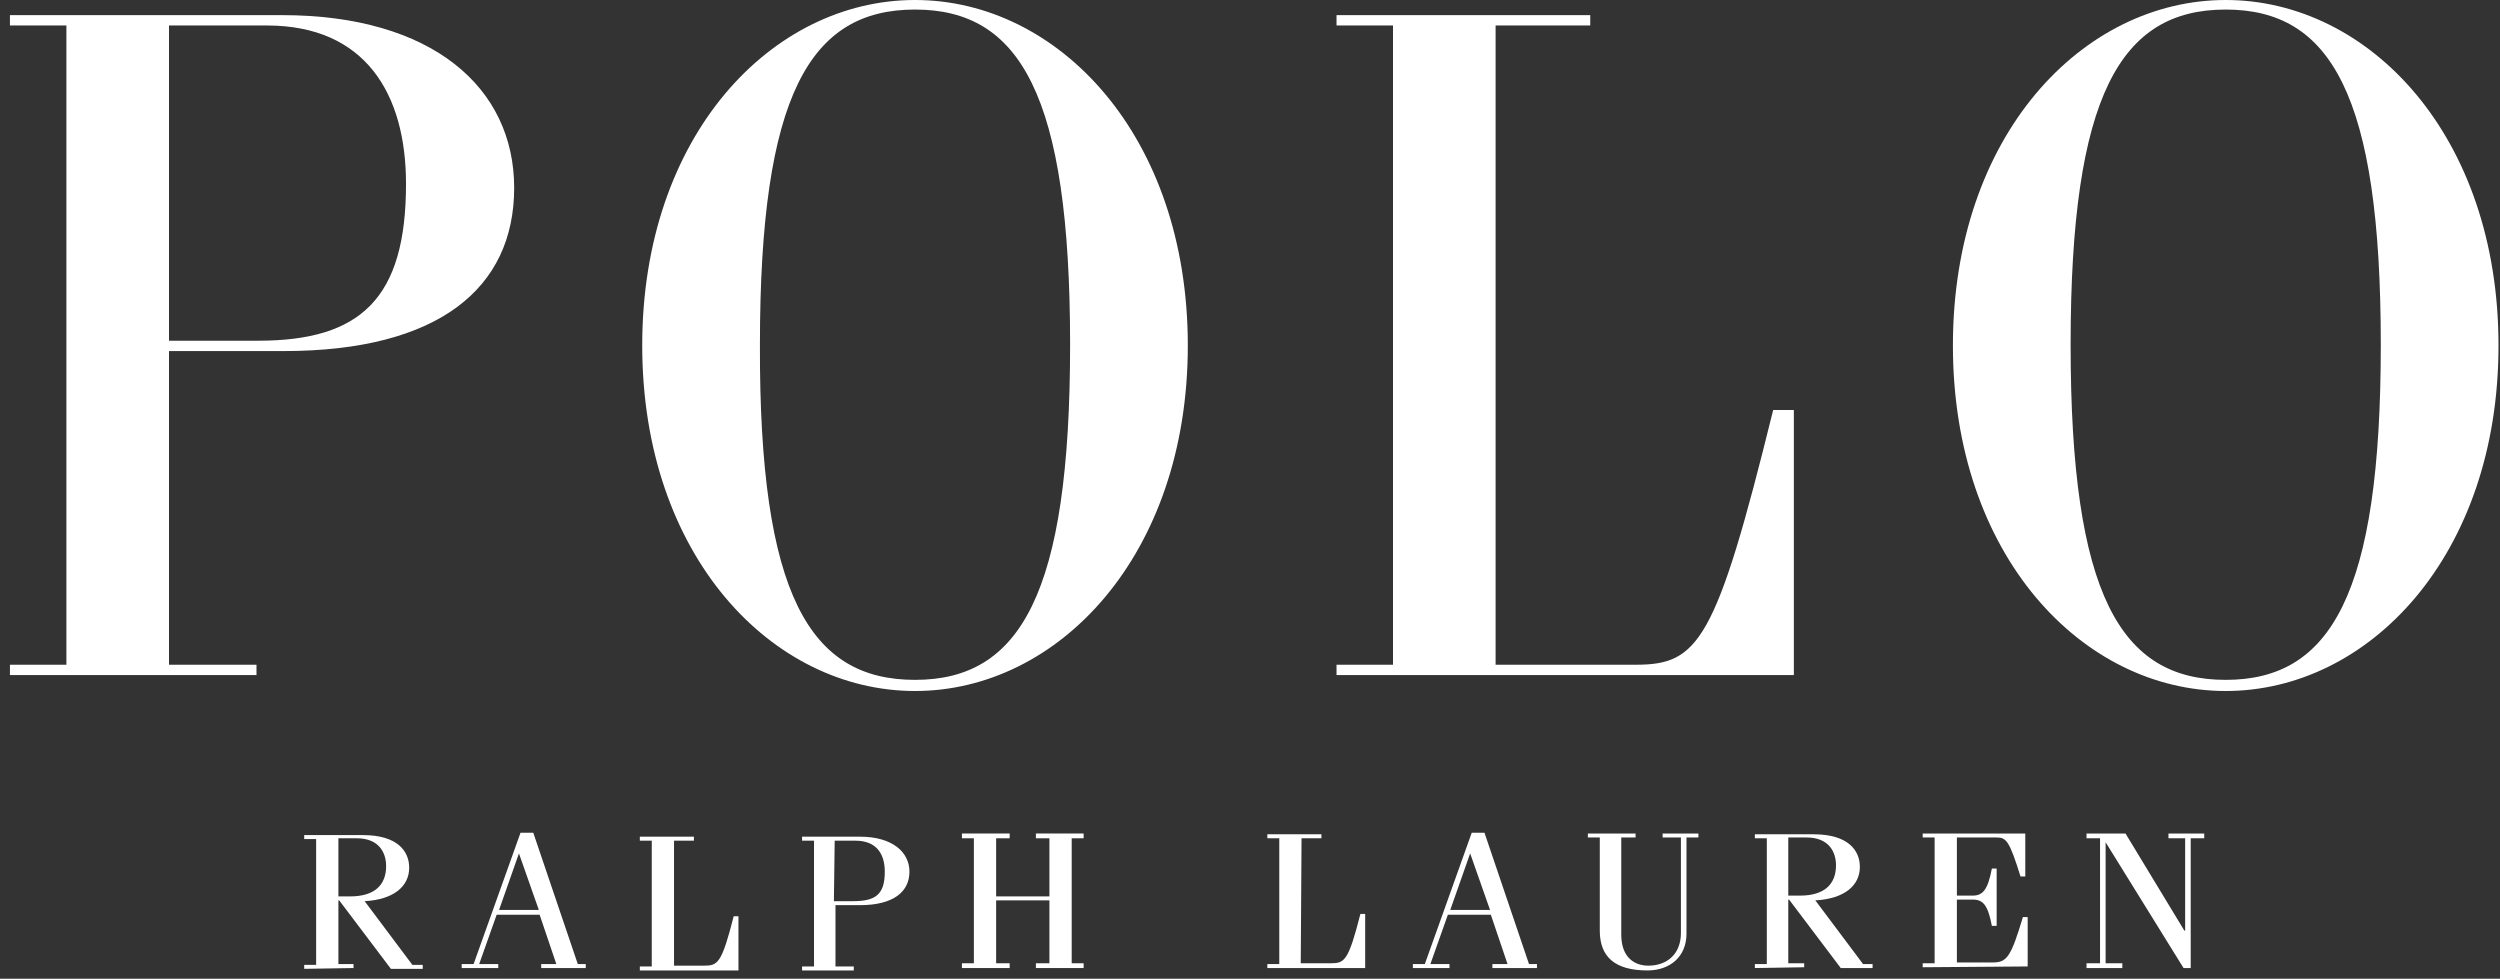 <?xml version="1.0" encoding="UTF-8"?>
<svg width="235px" height="92px" viewBox="0 0 235 92" version="1.1" xmlns="http://www.w3.org/2000/svg" xmlns:xlink="http://www.w3.org/1999/xlink">
    <rect x="0" y="0" width="235" height="92" fill="#333333" stroke="none"/>
    <title>Logos/Polo/Polo_Logo_White</title>
    <g id="DEV" stroke="none" stroke-width="1" fill="none" fill-rule="evenodd">
        <g id="0823_MLP_NA-" transform="translate(-2070, -289)" fill="#FFFFFF" fill-rule="nonzero">
            <g id="Components/Hero/Hero-Banner-Variable-2" transform="translate(1480, 0)">
                <g id="Copy" transform="translate(95, 157.827)">
                    <g id="001" transform="translate(425.434, 69.173)">
                        <g id="2019_polo_white_logo" transform="translate(70.5, 62)">
                            <path d="M139.652,62.485 L152.81,62.485 C158.716,62.485 160.361,60.39 165.744,38.539 L167.688,38.539 L167.688,63.458 L124.7,63.458 L124.7,62.485 L130.008,62.485 L130.008,2.395 L124.7,2.395 L124.7,1.422 L148.549,1.422 L148.549,2.395 L139.652,2.395 L139.652,62.485 L139.652,62.485 Z" id="Path"></path>
                            <path d="M47.847,80.22 L47.847,80.22 L49.716,85.533 L45.978,85.533 L47.847,80.22 Z M47.996,78.275 L43.585,90.622 L42.464,90.622 L42.464,90.996 L45.903,90.996 L45.903,90.622 L44.109,90.622 L45.753,85.982 L49.79,85.982 L51.36,90.622 L49.94,90.622 L49.94,90.996 L54.127,90.996 L54.127,90.622 L53.379,90.622 L49.192,78.275 C49.192,78.275 47.996,78.275 47.996,78.275 Z" id="Shape"></path>
                            <polygon id="Path" points="96.441 78.349 96.441 78.798 97.712 78.798 97.712 84.261 92.703 84.261 92.703 78.798 93.974 78.798 93.974 78.349 89.488 78.349 89.488 78.798 90.61 78.798 90.61 90.547 89.488 90.547 89.488 90.996 93.974 90.996 93.974 90.547 92.703 90.547 92.703 84.635 97.712 84.635 97.712 90.547 96.441 90.547 96.441 90.996 100.927 90.996 100.927 90.547 99.805 90.547 99.805 78.798 100.927 78.798 100.927 78.349"></polygon>
                            <path d="M137.26,80.22 L137.26,80.22 L139.129,85.533 L135.391,85.533 L137.26,80.22 Z M137.41,78.275 L132.999,90.622 L131.877,90.622 L131.877,90.996 L135.316,90.996 L135.316,90.622 L133.522,90.622 L135.167,85.982 L139.204,85.982 L140.774,90.622 L139.353,90.622 L139.353,90.996 L143.54,90.996 L143.54,90.622 L142.792,90.622 L138.606,78.275 C138.606,78.275 137.41,78.275 137.41,78.275 Z" id="Shape"></path>
                            <g id="Group">
                                <path d="M208.282,0 C221.739,0 233.925,12.721 233.925,32.477 C233.925,52.233 221.739,64.954 208.282,64.954 C194.826,64.954 182.64,52.233 182.64,32.477 C182.64,12.721 194.826,0 208.282,0 M208.282,63.907 C218.151,63.907 222.861,55.9 222.861,32.402 C222.861,8.905 218.151,0.898 208.282,0.898 C198.414,0.898 193.704,8.905 193.704,32.402 C193.704,55.975 198.414,63.907 208.282,63.907" id="Shape"></path>
                                <path d="M85.077,0 C98.534,0 110.72,12.721 110.72,32.477 C110.72,52.233 98.534,64.954 85.077,64.954 C71.62,64.954 59.435,52.233 59.435,32.477 C59.435,12.721 71.62,0 85.077,0 M85.077,63.907 C94.946,63.907 99.656,55.9 99.656,32.402 C99.656,8.905 94.946,0.898 85.077,0.898 C75.209,0.898 70.499,8.905 70.499,32.402 C70.424,55.975 75.209,63.907 85.077,63.907" id="Shape"></path>
                                <path d="M0,63.458 L0,62.485 L5.308,62.485 L5.308,2.395 L0,2.395 L0,1.422 L25.568,1.422 C39.698,1.422 47.398,8.232 47.398,17.66 C47.398,27.089 40.296,33.001 25.718,33.001 L14.952,33.001 L14.952,62.485 L23.176,62.485 L23.176,63.458 L0,63.458 Z M14.952,32.028 L23.325,32.028 C32.969,32.028 37.231,28.062 37.231,17.286 C37.231,8.83 33.418,2.395 24.148,2.395 L14.952,2.395 C14.952,2.395 14.952,32.028 14.952,32.028 Z" id="Shape"></path>
                            </g>
                            <path d="M152.81,78.349 L152.81,78.724 L151.465,78.724 L151.465,87.853 C151.465,90.098 152.81,90.772 154.006,90.772 C155.801,90.772 157.072,89.649 157.072,87.704 L157.072,78.724 L155.352,78.724 L155.352,78.349 L158.716,78.349 L158.716,78.724 L157.595,78.724 L157.595,87.778 C157.595,89.874 156.1,91.221 153.932,91.221 C150.866,91.221 149.446,89.948 149.446,87.479 L149.446,78.724 L148.325,78.724 L148.325,78.349 L152.81,78.349 Z" id="Path"></path>
                            <path d="M167.164,78.724 L168.884,78.724 C170.977,78.724 171.65,80.071 171.65,81.343 C171.65,83.139 170.528,84.186 168.286,84.186 L167.164,84.186 L167.164,78.724 Z M168.659,90.921 L168.659,90.547 L167.164,90.547 L167.164,84.561 L167.239,84.561 L172.098,90.996 L175.089,90.996 L175.089,90.622 L174.192,90.622 L169.706,84.635 C172.472,84.486 173.893,83.214 173.893,81.492 C173.893,79.921 172.771,78.424 169.557,78.424 L164.024,78.424 L164.024,78.798 L165.146,78.798 L165.146,90.622 L164.024,90.622 L164.024,90.996 L168.659,90.921 L168.659,90.921 L168.659,90.921 Z" id="Shape"></path>
                            <path d="M179.799,90.921 L179.799,90.547 L180.92,90.547 L180.92,78.724 L179.799,78.724 L179.799,78.349 L189.443,78.349 L189.443,82.39 L188.994,82.39 C187.948,79.023 187.649,78.724 186.751,78.724 L183.013,78.724 L183.013,84.186 L184.509,84.186 C185.481,84.186 185.929,83.588 186.303,81.642 L186.751,81.642 L186.751,87.03 L186.303,87.03 C185.929,85.084 185.481,84.561 184.509,84.561 L183.013,84.561 L183.013,90.472 L186.378,90.472 C187.723,90.472 188.097,89.948 189.219,86.207 L189.667,86.207 L189.667,90.846 L179.799,90.921 L179.799,90.921 L179.799,90.921 Z" id="Path"></path>
                            <path d="M121.336,90.547 L124.177,90.547 C125.448,90.547 125.822,90.323 126.943,85.908 L127.392,85.908 L127.392,90.996 L118.196,90.996 L118.196,90.622 L119.318,90.622 L119.318,78.798 L118.196,78.798 L118.196,78.424 L123.28,78.424 L123.28,78.798 L121.411,78.798 L121.336,90.547 L121.336,90.547 Z" id="Path"></path>
                            <path d="M62.425,90.772 L65.266,90.772 C66.537,90.772 66.911,90.547 68.032,86.132 L68.481,86.132 L68.481,91.221 L59.21,91.221 L59.21,90.846 L60.332,90.846 L60.332,79.023 L59.21,79.023 L59.21,78.649 L64.294,78.649 L64.294,79.023 L62.425,79.023 C62.425,79.023 62.425,90.772 62.425,90.772 Z" id="Path"></path>
                            <path d="M77.527,79.023 L79.47,79.023 C81.414,79.023 82.236,80.22 82.236,81.941 C82.236,84.112 81.339,84.71 79.246,84.71 L77.452,84.71 L77.527,79.023 L77.527,79.023 Z M79.321,91.221 L79.321,90.846 L77.601,90.846 L77.601,85.084 L79.919,85.084 C83.059,85.084 84.554,83.812 84.554,81.941 C84.554,80.071 82.909,78.649 79.919,78.649 L74.461,78.649 L74.461,79.023 L75.583,79.023 L75.583,90.846 L74.461,90.846 L74.461,91.221 L79.321,91.221 L79.321,91.221 Z" id="Shape"></path>
                            <path d="M30.876,78.798 L32.596,78.798 C34.689,78.798 35.362,80.145 35.362,81.418 C35.362,83.214 34.24,84.261 31.997,84.261 L30.876,84.261 L30.876,78.798 Z M32.296,90.996 L32.296,90.622 L30.876,90.622 L30.876,84.635 L30.951,84.635 L35.81,91.071 L38.801,91.071 L38.801,90.697 L37.829,90.697 L33.343,84.71 C36.109,84.561 37.53,83.288 37.53,81.567 C37.53,79.996 36.408,78.499 33.194,78.499 L27.661,78.499 L27.661,78.873 L28.783,78.873 L28.783,90.697 L27.661,90.697 L27.661,91.071 L32.296,90.996 C32.296,91.071 32.296,90.996 32.296,90.996 Z" id="Shape"></path>
                            <polygon id="Path" points="202.9 78.349 202.9 78.798 204.47 78.798 204.47 87.479 204.395 87.479 198.863 78.349 195.199 78.349 195.199 78.798 196.47 78.798 196.47 90.547 195.199 90.547 195.199 90.996 198.564 90.996 198.564 90.547 196.994 90.547 196.994 79.173 196.994 79.173 204.32 90.996 204.993 90.996 204.993 78.798 206.264 78.798 206.264 78.349"></polygon>
                        </g>
                    </g>
                </g>
            </g>
        </g>
    </g>
</svg>